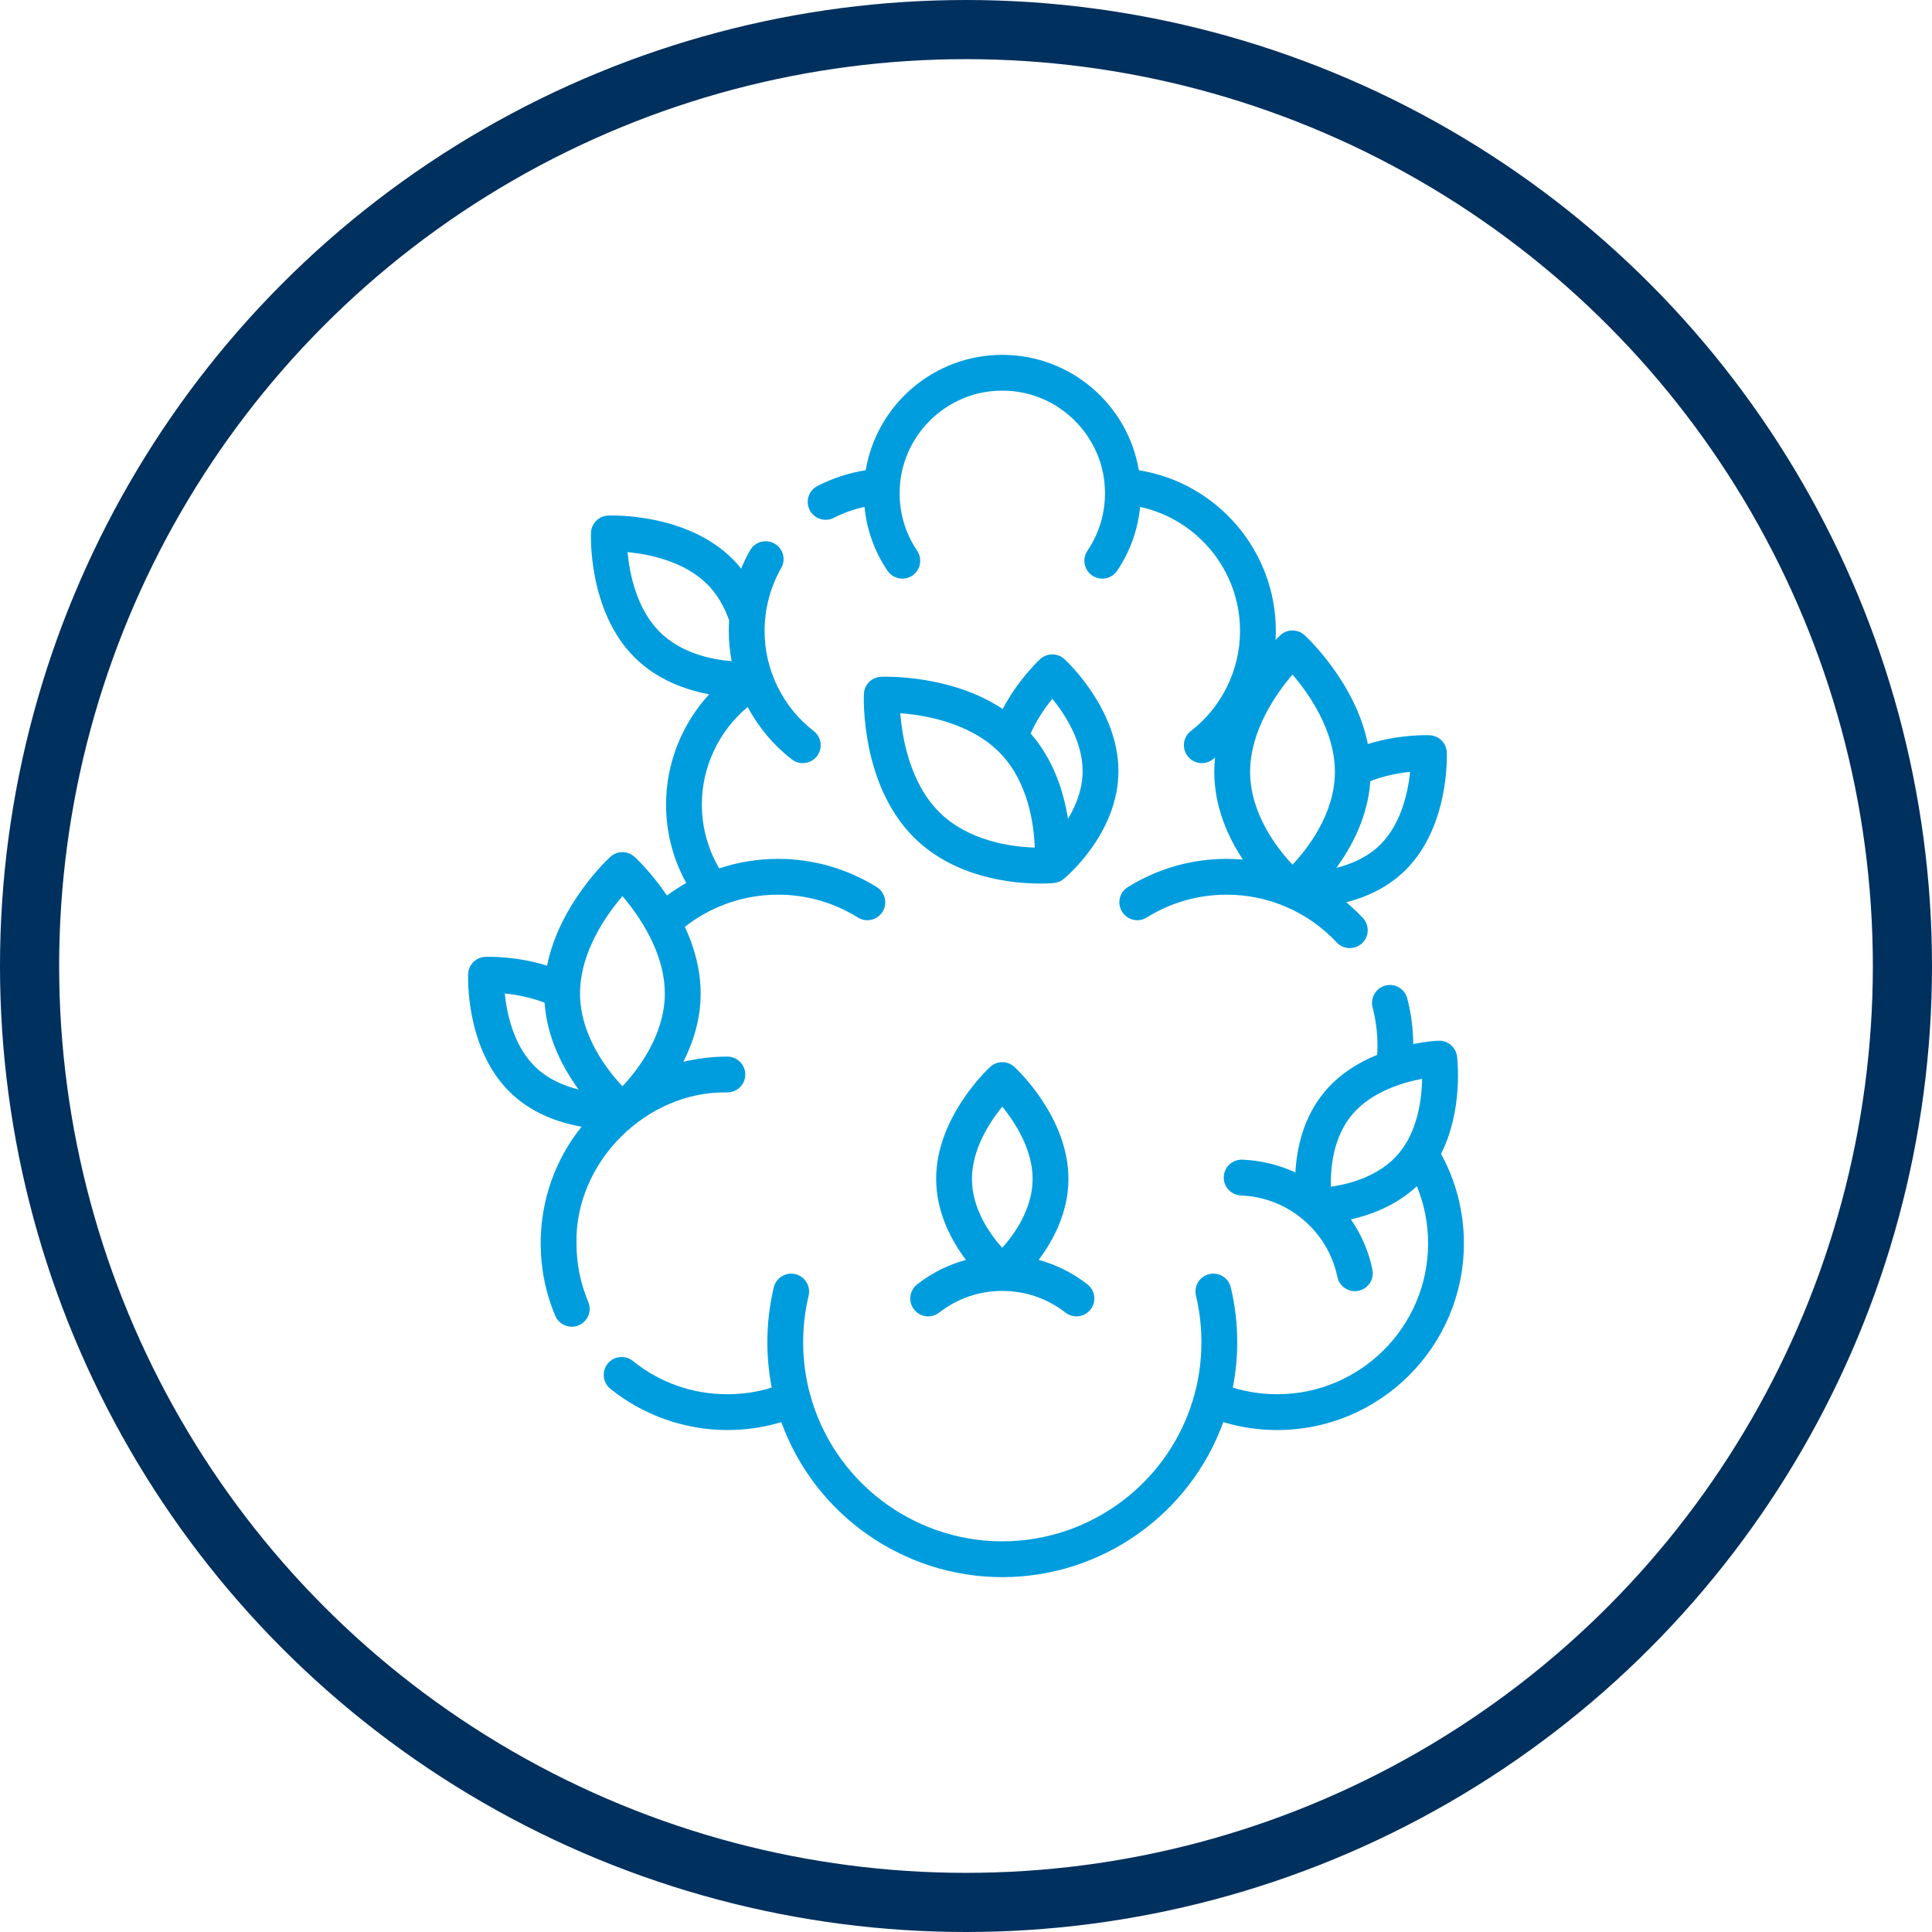 <svg width="49" height="49" viewBox="0 0 49 49" fill="none" xmlns="http://www.w3.org/2000/svg">
<circle cx="24.5" cy="24.5" r="23.75" stroke="#00305E" stroke-width="1.5"/>
<g clip-path="url(#clip0_4736_9316)">
<path d="M21.146 13.134C21.395 13.007 21.656 12.914 21.926 12.856C21.982 13.436 22.18 13.991 22.509 14.476C22.596 14.606 22.739 14.676 22.885 14.676C22.973 14.676 23.061 14.651 23.139 14.598C23.347 14.458 23.401 14.175 23.261 13.968C22.97 13.537 22.817 13.034 22.817 12.512C22.812 11.082 23.988 9.903 25.421 9.908C26.854 9.903 28.029 11.082 28.025 12.512C28.025 13.034 27.871 13.537 27.58 13.968C27.44 14.176 27.494 14.458 27.702 14.598C27.78 14.651 27.869 14.676 27.956 14.676C28.102 14.676 28.245 14.606 28.333 14.476C28.661 13.991 28.859 13.436 28.916 12.857C30.369 13.171 31.45 14.47 31.45 15.999C31.454 16.985 30.985 17.94 30.202 18.541C30.004 18.695 29.968 18.98 30.122 19.179C30.211 19.294 30.345 19.355 30.481 19.355C30.578 19.355 30.676 19.323 30.759 19.259C30.779 19.244 30.798 19.228 30.817 19.213C30.804 19.332 30.797 19.453 30.797 19.576C30.797 20.462 31.143 21.228 31.523 21.802C31.386 21.79 31.248 21.783 31.109 21.783C30.22 21.783 29.354 22.031 28.603 22.5C28.39 22.632 28.326 22.913 28.459 23.125C28.545 23.263 28.693 23.339 28.844 23.339C28.926 23.339 29.009 23.316 29.084 23.27C29.69 22.891 30.39 22.691 31.109 22.691C31.627 22.691 32.129 22.793 32.602 22.993L32.603 22.994C33.098 23.204 33.535 23.51 33.903 23.903C33.992 23.998 34.113 24.046 34.234 24.046C34.346 24.046 34.457 24.006 34.545 23.924C34.728 23.753 34.737 23.465 34.566 23.282C34.433 23.14 34.292 23.008 34.144 22.884C34.648 22.755 35.202 22.512 35.656 22.058C36.762 20.951 36.697 19.157 36.694 19.081C36.684 18.846 36.495 18.658 36.26 18.647C36.223 18.646 35.498 18.618 34.692 18.87C34.38 17.311 33.147 16.165 33.088 16.11C32.914 15.95 32.647 15.95 32.474 16.11C32.464 16.119 32.419 16.161 32.351 16.23C32.355 16.153 32.358 16.076 32.358 15.998C32.358 13.96 30.86 12.24 28.884 11.927C28.604 10.258 27.151 9 25.421 9C23.69 9 22.237 10.257 21.957 11.926C21.532 11.993 21.122 12.127 20.734 12.325C20.51 12.438 20.422 12.712 20.535 12.935C20.649 13.159 20.923 13.247 21.146 13.134V13.134ZM35.013 21.416C34.688 21.741 34.274 21.917 33.893 22.011C34.29 21.467 34.693 20.707 34.755 19.811C35.12 19.669 35.488 19.605 35.764 19.576C35.711 20.079 35.544 20.886 35.013 21.416V21.416ZM32.781 17.108C33.188 17.584 33.856 18.526 33.856 19.576C33.856 20.627 33.181 21.503 32.781 21.93C32.38 21.503 31.706 20.627 31.706 19.576C31.706 18.526 32.373 17.584 32.781 17.108V17.108Z" fill="#009DDE"/>
<path d="M36.548 29.264C37.116 28.145 36.961 26.854 36.953 26.79C36.923 26.557 36.718 26.385 36.484 26.394C36.457 26.395 36.203 26.407 35.843 26.479C35.84 26.086 35.789 25.697 35.691 25.321C35.628 25.078 35.38 24.933 35.137 24.996C34.895 25.059 34.749 25.308 34.812 25.55C34.894 25.864 34.936 26.19 34.936 26.519C34.936 26.597 34.933 26.675 34.929 26.752C34.465 26.942 33.98 27.233 33.605 27.678C33.053 28.33 32.888 29.129 32.854 29.737C32.436 29.542 31.982 29.431 31.509 29.412C31.258 29.402 31.047 29.598 31.038 29.848C31.028 30.099 31.223 30.31 31.474 30.32C32.058 30.343 32.603 30.555 33.051 30.933C33.499 31.311 33.799 31.814 33.919 32.386C33.964 32.6 34.153 32.747 34.363 32.747C34.394 32.747 34.425 32.744 34.456 32.737C34.702 32.686 34.859 32.445 34.808 32.2C34.711 31.736 34.526 31.307 34.263 30.927C34.777 30.81 35.416 30.571 35.935 30.085C36.123 30.542 36.22 31.033 36.22 31.534C36.22 33.644 34.503 35.361 32.393 35.361C32.007 35.361 31.63 35.304 31.267 35.193C31.341 34.815 31.379 34.429 31.379 34.041C31.379 33.572 31.324 33.104 31.216 32.651C31.158 32.407 30.913 32.257 30.669 32.315C30.425 32.373 30.274 32.618 30.333 32.862C30.528 33.677 30.516 34.555 30.296 35.363C29.702 37.558 27.697 39.092 25.42 39.092C23.144 39.092 21.139 37.558 20.545 35.363C20.544 35.361 20.544 35.358 20.543 35.356C20.325 34.55 20.313 33.675 20.508 32.862C20.567 32.619 20.416 32.374 20.172 32.315C19.929 32.257 19.683 32.407 19.625 32.651C19.517 33.104 19.462 33.572 19.462 34.041C19.462 34.429 19.5 34.815 19.573 35.193C19.211 35.304 18.834 35.361 18.448 35.361C17.565 35.361 16.737 35.069 16.051 34.517C15.855 34.36 15.57 34.39 15.412 34.586C15.255 34.781 15.286 35.067 15.481 35.224C16.318 35.898 17.372 36.269 18.448 36.269C18.916 36.269 19.375 36.202 19.816 36.068C20.661 38.406 22.899 40 25.42 40C27.942 40 30.18 38.406 31.025 36.068C31.466 36.202 31.924 36.269 32.393 36.269C35.004 36.269 37.128 34.145 37.128 31.534C37.128 30.736 36.928 29.957 36.548 29.264V29.264ZM33.755 30.097C33.742 29.628 33.807 28.846 34.298 28.264C34.786 27.688 35.574 27.454 36.069 27.361C36.059 27.865 35.961 28.68 35.473 29.257C34.985 29.835 34.221 30.031 33.755 30.097V30.097Z" fill="#009DDE"/>
<path d="M14.621 31.534C14.579 29.479 16.389 27.665 18.448 27.706C18.699 27.706 18.902 27.503 18.902 27.252C18.902 27.002 18.699 26.798 18.448 26.798C18.066 26.798 17.693 26.843 17.331 26.93C17.582 26.436 17.77 25.849 17.77 25.196C17.77 24.578 17.601 24.004 17.37 23.507C17.635 23.299 17.926 23.126 18.238 22.994C18.239 22.994 18.24 22.993 18.241 22.993C18.713 22.793 19.215 22.691 19.733 22.691C20.451 22.691 21.151 22.891 21.757 23.27C21.832 23.317 21.915 23.339 21.997 23.339C22.149 23.339 22.297 23.263 22.383 23.125C22.516 22.913 22.451 22.632 22.238 22.5C21.488 22.031 20.621 21.783 19.733 21.783C19.22 21.783 18.72 21.865 18.241 22.024C17.953 21.534 17.801 20.98 17.801 20.402C17.801 19.444 18.236 18.536 18.963 17.93C19.236 18.445 19.616 18.898 20.082 19.259C20.165 19.323 20.263 19.355 20.36 19.355C20.496 19.355 20.63 19.294 20.72 19.179C20.873 18.98 20.837 18.695 20.639 18.542C19.856 17.941 19.387 16.985 19.392 15.999C19.392 15.439 19.538 14.889 19.813 14.406C19.938 14.189 19.862 13.911 19.644 13.787C19.427 13.662 19.149 13.738 19.025 13.956C18.939 14.106 18.863 14.261 18.797 14.421C18.729 14.336 18.657 14.254 18.581 14.178C17.407 13.005 15.503 13.073 15.423 13.076C15.188 13.086 14.999 13.275 14.989 13.51C14.986 13.591 14.917 15.495 16.09 16.669C16.661 17.24 17.383 17.497 17.986 17.609C17.295 18.362 16.893 19.358 16.893 20.402C16.893 21.108 17.069 21.787 17.405 22.394C17.236 22.489 17.073 22.596 16.916 22.712C16.519 22.127 16.127 21.761 16.093 21.731C15.92 21.572 15.653 21.572 15.48 21.731C15.42 21.785 14.188 22.932 13.875 24.491C13.069 24.239 12.345 24.267 12.307 24.268C12.072 24.279 11.883 24.467 11.873 24.702C11.87 24.778 11.805 26.572 12.912 27.679C13.466 28.234 14.172 28.474 14.75 28.576C14.082 29.407 13.713 30.442 13.713 31.534C13.713 32.17 13.837 32.788 14.082 33.371C14.155 33.544 14.324 33.649 14.501 33.649C14.56 33.649 14.62 33.637 14.677 33.613C14.908 33.516 15.017 33.25 14.919 33.018C14.721 32.548 14.621 32.048 14.621 31.534V31.534ZM15.916 14.003C16.453 14.054 17.348 14.229 17.939 14.82C18.178 15.059 18.363 15.366 18.492 15.731C18.486 15.82 18.484 15.909 18.484 15.999C18.484 16.259 18.508 16.516 18.556 16.769C18.043 16.727 17.273 16.568 16.732 16.027C16.141 15.435 15.966 14.54 15.916 14.003ZM15.787 22.728C16.194 23.205 16.861 24.147 16.861 25.196C16.861 26.247 16.186 27.124 15.787 27.551C15.386 27.123 14.711 26.247 14.711 25.196C14.711 24.146 15.379 23.205 15.787 22.728V22.728ZM12.802 25.197C13.078 25.225 13.447 25.29 13.812 25.431C13.874 26.328 14.277 27.088 14.674 27.631C14.293 27.538 13.879 27.362 13.554 27.037C13.02 26.503 12.853 25.698 12.802 25.197V25.197Z" fill="#009DDE"/>
<path d="M26.996 16.716C26.822 16.557 26.556 16.557 26.382 16.716C26.354 16.741 25.823 17.234 25.431 17.982C24.107 17.101 22.425 17.162 22.344 17.165C22.109 17.175 21.921 17.364 21.91 17.599C21.906 17.692 21.827 19.887 23.175 21.235C24.221 22.28 25.709 22.409 26.382 22.409C26.584 22.409 26.712 22.398 26.733 22.395C26.83 22.386 26.917 22.346 26.986 22.286C27.118 22.175 28.366 21.084 28.366 19.555C28.366 17.99 27.052 16.767 26.996 16.716V16.716ZM22.833 18.088C23.458 18.137 24.596 18.33 25.338 19.073C26.081 19.816 26.224 20.913 26.243 21.497C25.657 21.478 24.561 21.336 23.818 20.593C23.075 19.85 22.882 18.712 22.833 18.088ZM27.086 20.768C26.983 20.103 26.73 19.28 26.14 18.603C26.298 18.245 26.513 17.938 26.689 17.723C27.007 18.113 27.458 18.8 27.458 19.555C27.458 20.015 27.289 20.432 27.086 20.768Z" fill="#009DDE"/>
<path d="M23.183 33.212C23.337 33.41 23.622 33.445 23.82 33.29C24.281 32.931 24.834 32.741 25.421 32.741C26.007 32.741 26.56 32.931 27.021 33.29C27.104 33.355 27.203 33.386 27.3 33.386C27.435 33.386 27.569 33.327 27.659 33.212C27.813 33.014 27.778 32.729 27.58 32.574C27.207 32.283 26.788 32.075 26.343 31.954C26.709 31.468 27.098 30.751 27.098 29.898C27.098 28.333 25.783 27.11 25.727 27.059C25.554 26.899 25.287 26.899 25.114 27.059C25.058 27.11 23.743 28.333 23.743 29.898C23.743 30.751 24.132 31.468 24.498 31.954C24.053 32.075 23.634 32.283 23.261 32.574C23.064 32.729 23.028 33.014 23.183 33.212V33.212ZM25.42 28.067C25.738 28.459 26.19 29.148 26.19 29.898C26.19 30.655 25.733 31.297 25.419 31.648C25.106 31.299 24.651 30.66 24.651 29.898C24.651 29.143 25.102 28.457 25.42 28.067V28.067Z" fill="#009DDE"/>
</g>
<defs>
<clipPath id="clip0_4736_9316">
<rect width="31" height="31" fill="white" transform="translate(9 9)"/>
</clipPath>
</defs>
</svg>
